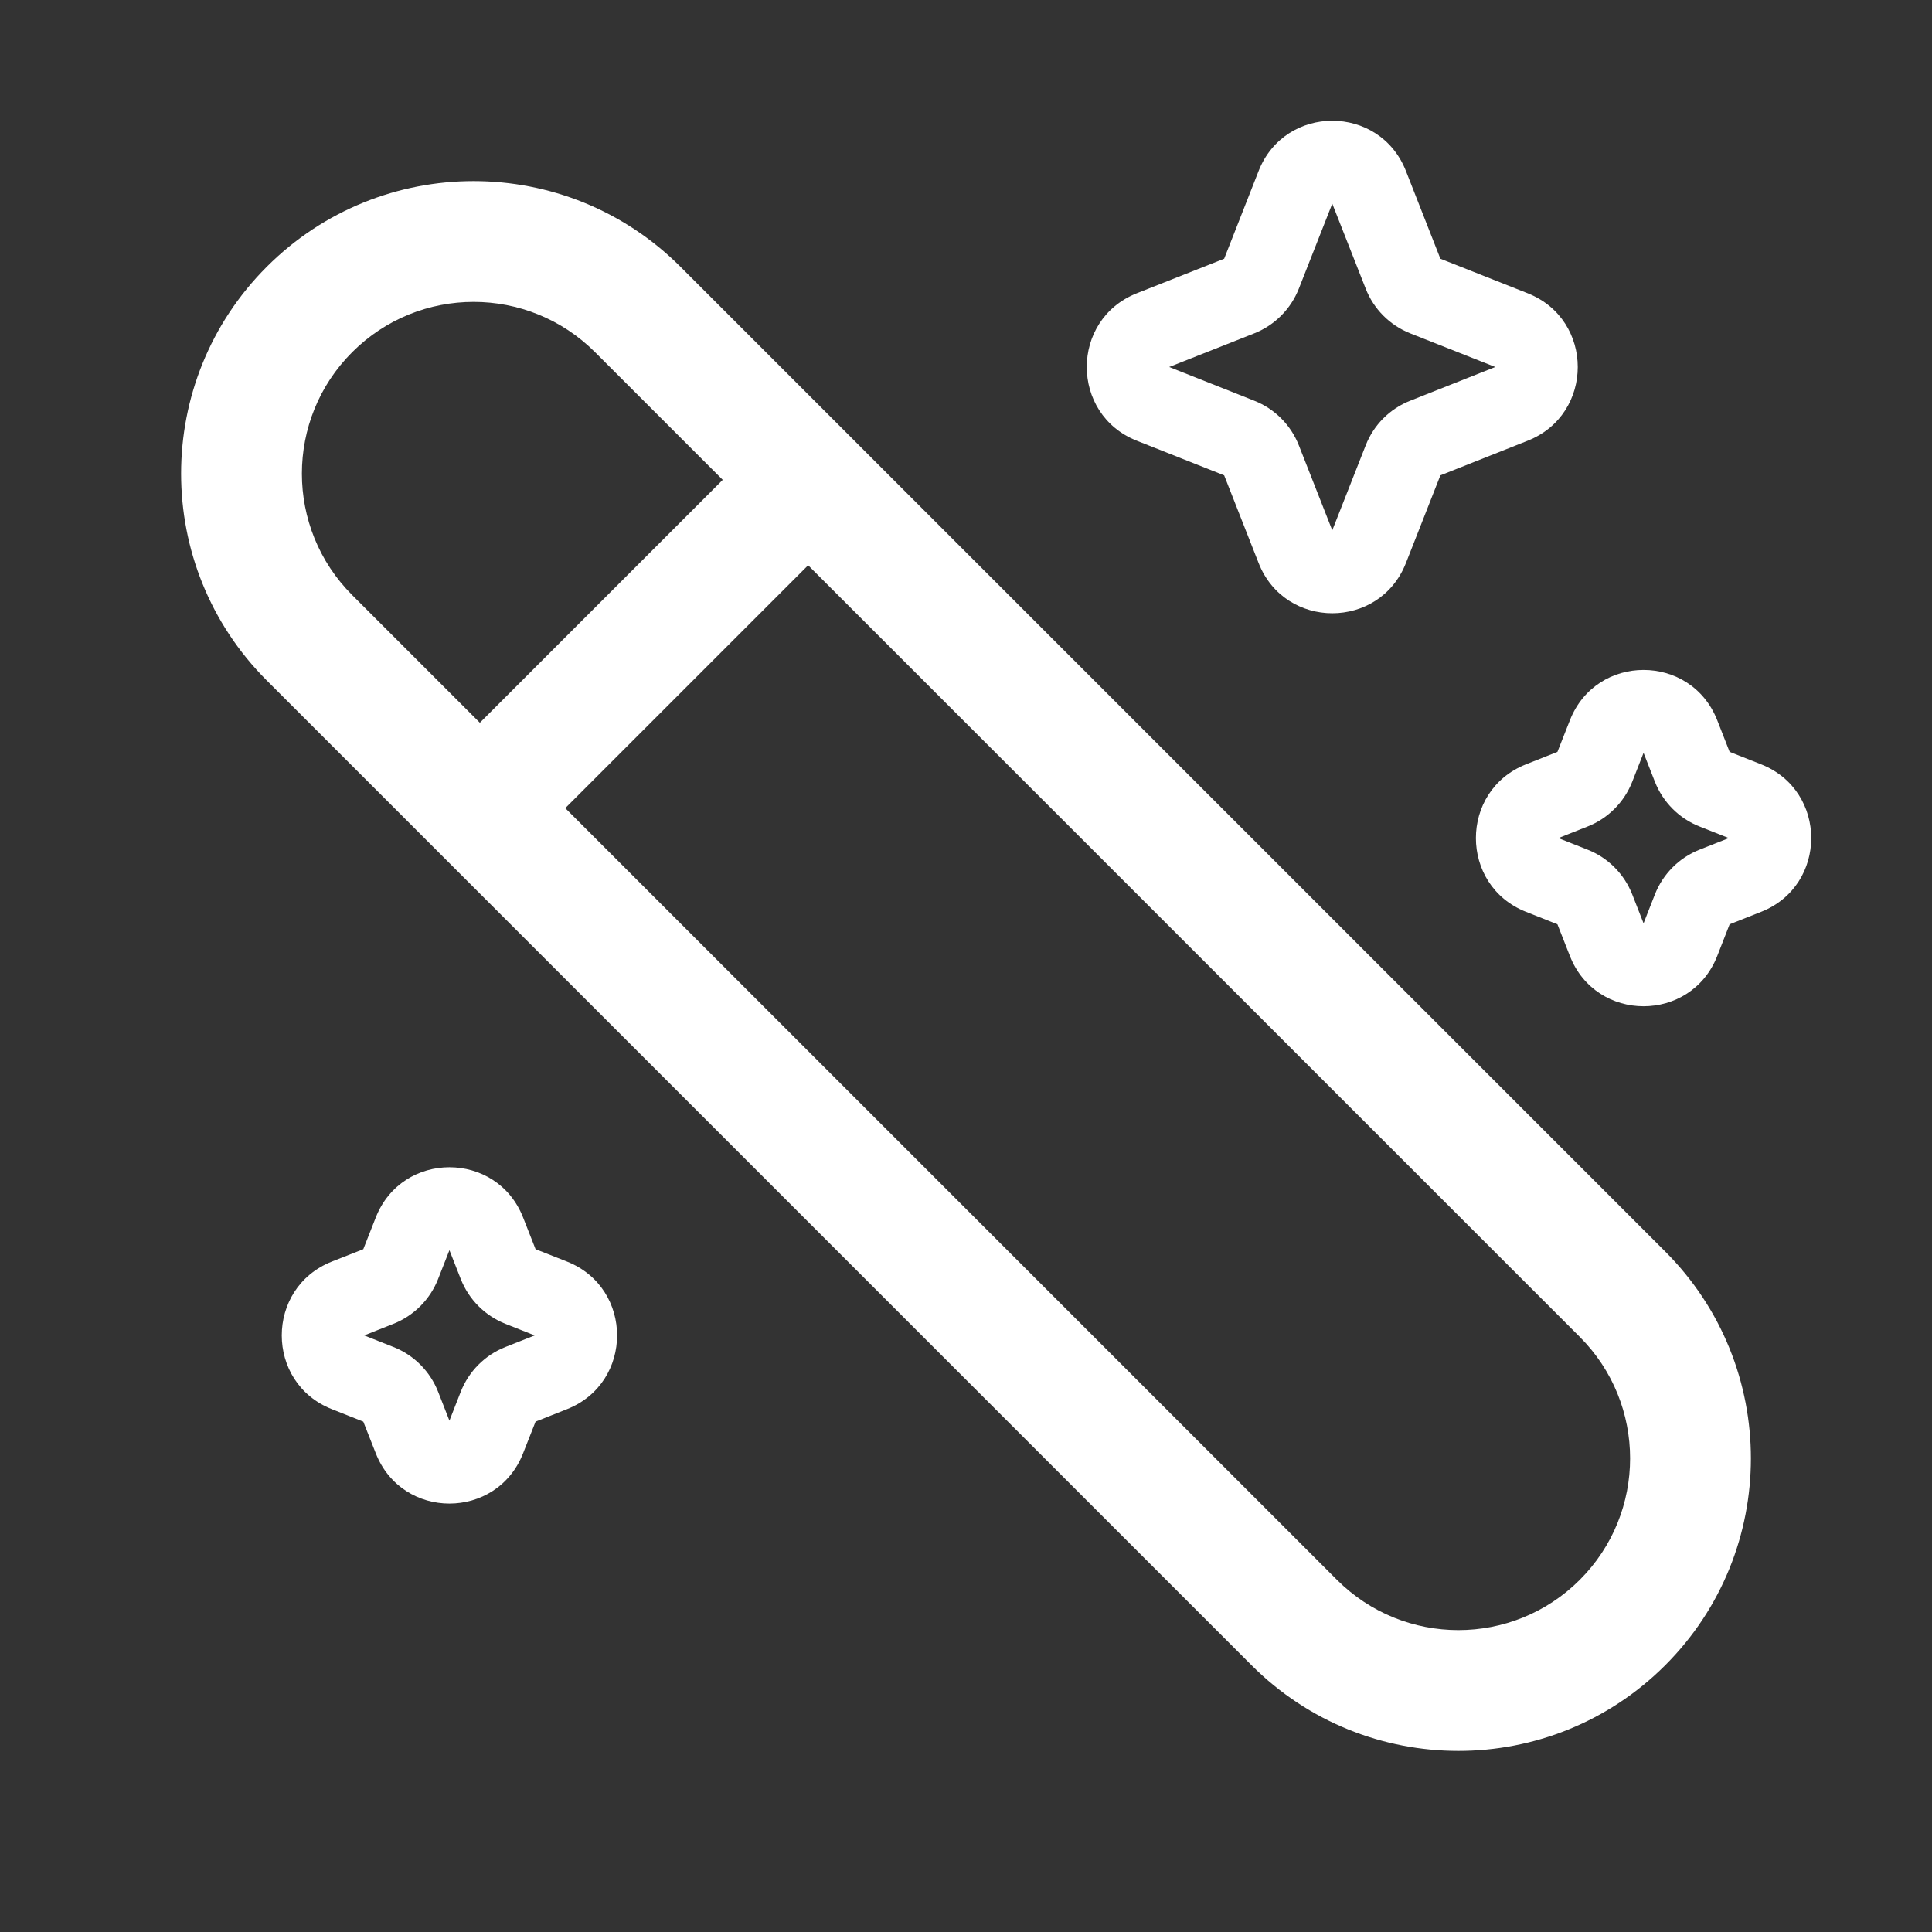 <svg width="24" height="24" viewBox="0 0 24 24" fill="none" xmlns="http://www.w3.org/2000/svg">
<rect x="0" y="0" width="24" height="24" fill="#333333" stroke="none"/>
<path fill-rule="evenodd" clip-rule="evenodd" d="M15.635 2.124C15.962 1.292 17.138 1.292 17.465 2.124L17.893 3.214L18.977 3.643C19.807 3.971 19.807 5.147 18.977 5.475L17.893 5.905L17.465 6.994C17.138 7.826 15.962 7.826 15.635 6.994L15.207 5.905L14.122 5.475C13.293 5.147 13.293 3.971 14.122 3.643L15.207 3.214L15.635 2.124ZM16.55 2.53L16.965 3.585C17.064 3.839 17.264 4.04 17.518 4.141L18.575 4.559L17.518 4.978C17.264 5.078 17.064 5.279 16.965 5.533L16.55 6.588L16.135 5.533C16.035 5.279 15.835 5.078 15.581 4.978L14.524 4.559L15.581 4.141C15.835 4.04 16.035 3.839 16.135 3.585L16.55 2.53Z" fill="white"/>
<path fill-rule="evenodd" clip-rule="evenodd" d="M3.314 3.314C4.733 1.895 7.034 1.895 8.453 3.314L20.686 15.547C22.105 16.966 22.105 19.267 20.686 20.686C19.267 22.105 16.966 22.105 15.547 20.686L3.314 8.453C1.895 7.034 1.895 4.733 3.314 3.314ZM7.392 4.375C6.559 3.542 5.208 3.542 4.375 4.375C3.542 5.208 3.542 6.559 4.375 7.392L5.961 8.978L8.978 5.961L7.392 4.375ZM16.608 19.625L7.022 10.039L10.039 7.022L19.625 16.608C20.458 17.441 20.458 18.792 19.625 19.625C18.792 20.458 17.441 20.458 16.608 19.625Z" fill="white"/>
<path fill-rule="evenodd" clip-rule="evenodd" d="M21.332 8.947C21.005 8.114 19.829 8.114 19.502 8.947L19.347 9.34L18.956 9.495C18.127 9.823 18.127 10.999 18.956 11.327L19.347 11.482L19.502 11.876C19.829 12.708 21.005 12.708 21.332 11.876L21.486 11.482L21.878 11.327C22.707 10.999 22.707 9.823 21.878 9.495L21.486 9.34L21.332 8.947ZM20.417 9.352L20.276 9.712C20.176 9.965 19.976 10.167 19.722 10.267L19.358 10.411L19.722 10.555C19.976 10.655 20.176 10.857 20.276 11.11L20.417 11.47L20.558 11.11C20.658 10.857 20.858 10.655 21.112 10.555L21.476 10.411L21.112 10.267C20.858 10.167 20.658 9.965 20.558 9.712L20.417 9.352Z" fill="white"/>
<path fill-rule="evenodd" clip-rule="evenodd" d="M4.668 15.124C4.995 14.292 6.171 14.292 6.498 15.124L6.653 15.518L7.044 15.672C7.873 16.001 7.873 17.177 7.044 17.505L6.653 17.66L6.498 18.053C6.171 18.886 4.995 18.886 4.668 18.053L4.513 17.66L4.122 17.505C3.293 17.177 3.293 16.001 4.122 15.672L4.513 15.518L4.668 15.124ZM5.442 15.889L5.583 15.53L5.724 15.889C5.824 16.143 6.024 16.344 6.278 16.445L6.642 16.589L6.278 16.733C6.024 16.833 5.824 17.035 5.724 17.288L5.583 17.648L5.442 17.288C5.342 17.035 5.142 16.833 4.888 16.733L4.524 16.589L4.888 16.445C5.142 16.344 5.342 16.143 5.442 15.889Z" fill="white"/>
</svg>
